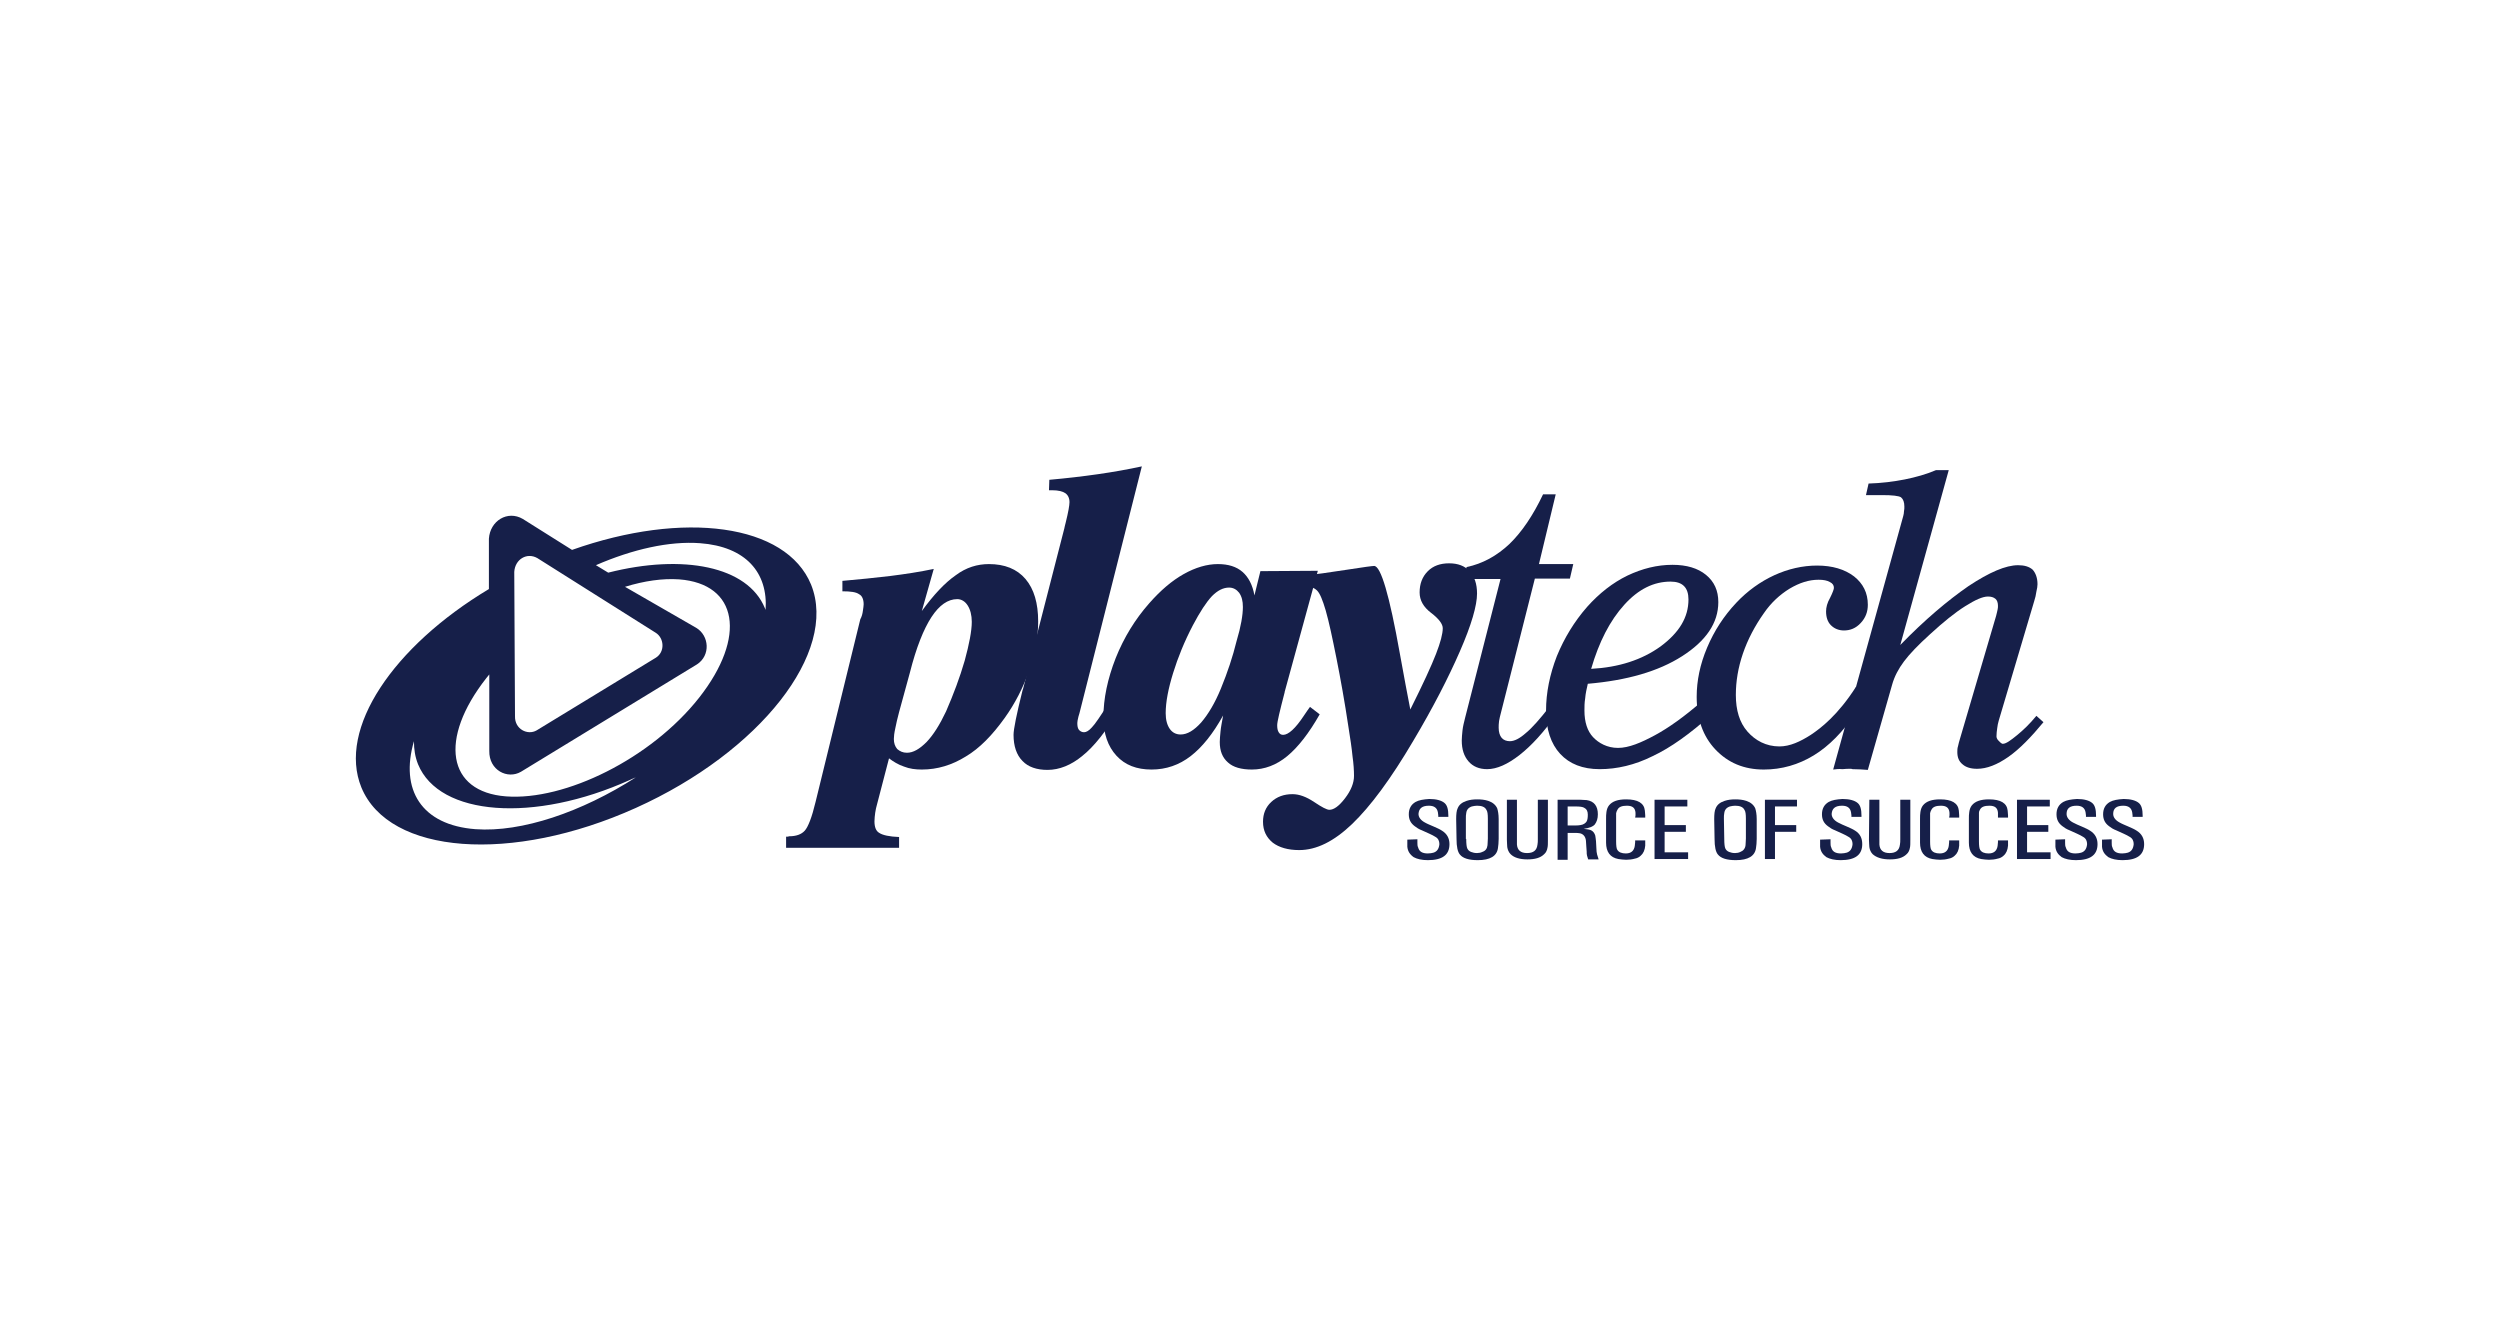 <svg width="98" height="52" viewBox="0 0 98 52" fill="none" xmlns="http://www.w3.org/2000/svg">
<path d="M30.011 23.91C29.996 23.88 29.996 23.851 29.982 23.836C29.309 22.199 26.78 21.702 23.842 22.448L23.36 22.155C24.807 21.527 26.239 21.205 27.438 21.293C29.236 21.425 30.113 22.448 30.011 23.91ZM27.409 27.345C25.523 29.742 22.147 31.393 19.837 31.218C17.528 31.043 17.192 28.967 19.062 26.584C19.106 26.541 19.136 26.482 19.18 26.438V29.435C19.165 30.195 19.896 30.56 20.422 30.253L27.321 26.044C27.862 25.693 27.804 24.918 27.292 24.611L24.5 23.003C25.26 22.769 25.976 22.667 26.62 22.711C28.929 22.886 29.28 24.962 27.409 27.345ZM18.639 32.504C16.519 32.344 15.671 30.955 16.227 29.055C16.227 29.376 16.271 29.669 16.388 29.961C17.221 31.993 20.933 32.27 24.69 30.575C24.763 30.546 24.836 30.502 24.924 30.473C22.805 31.832 20.451 32.636 18.639 32.504ZM21.065 21.878L25.699 24.801C26.035 25.006 26.079 25.547 25.713 25.78L21.036 28.631C20.685 28.835 20.173 28.587 20.188 28.075L20.159 22.419C20.188 21.922 20.656 21.644 21.065 21.878ZM31.794 22.916C30.815 20.533 26.795 20.007 22.424 21.556L20.495 20.343C19.896 19.992 19.209 20.416 19.165 21.118V23.091C15.408 25.342 13.23 28.572 14.166 30.867C15.248 33.498 20.056 33.864 24.924 31.671C29.791 29.479 32.861 25.561 31.794 22.916Z" fill="#161F49"/>
<path d="M35.668 26.365L35.244 27.915C35.185 28.149 35.127 28.368 35.097 28.543C35.054 28.733 35.039 28.879 35.039 28.967C35.039 29.128 35.083 29.259 35.171 29.362C35.273 29.45 35.39 29.508 35.551 29.508C35.799 29.508 36.048 29.362 36.325 29.084C36.589 28.806 36.837 28.412 37.086 27.886C37.378 27.213 37.626 26.555 37.816 25.898C37.992 25.254 38.094 24.728 38.094 24.377C38.094 24.114 38.036 23.895 37.933 23.734C37.831 23.573 37.685 23.486 37.524 23.486C37.158 23.486 36.822 23.72 36.515 24.187C36.208 24.655 35.916 25.386 35.668 26.365ZM33.022 22.77C33.68 22.711 34.294 22.652 34.893 22.579C35.478 22.506 36.048 22.419 36.603 22.302L36.135 23.953C36.603 23.31 37.042 22.843 37.465 22.55C37.875 22.243 38.313 22.112 38.766 22.112C39.38 22.112 39.863 22.302 40.199 22.696C40.535 23.091 40.696 23.646 40.696 24.363C40.696 24.977 40.579 25.605 40.345 26.278C40.111 26.95 39.79 27.578 39.38 28.149C38.898 28.821 38.401 29.333 37.86 29.654C37.319 29.99 36.749 30.166 36.135 30.166C35.887 30.166 35.653 30.137 35.434 30.049C35.215 29.976 35.024 29.859 34.849 29.727L34.381 31.525C34.352 31.628 34.323 31.744 34.308 31.861C34.294 31.978 34.279 32.081 34.279 32.197C34.279 32.417 34.337 32.578 34.469 32.651C34.6 32.738 34.864 32.797 35.244 32.811V33.235H30.815V32.797C30.829 32.797 30.858 32.797 30.873 32.797C30.902 32.797 30.932 32.782 30.932 32.782C31.209 32.782 31.414 32.709 31.546 32.563C31.677 32.417 31.823 32.051 31.97 31.437L33.724 24.275C33.782 24.173 33.811 24.056 33.826 23.939C33.84 23.837 33.855 23.749 33.855 23.69C33.855 23.5 33.797 23.354 33.68 23.296C33.563 23.208 33.343 23.179 33.022 23.179V22.77Z" fill="#161F49"/>
<path d="M41.134 18.808C41.792 18.75 42.421 18.677 43.035 18.589C43.649 18.501 44.219 18.399 44.76 18.282L42.333 27.886C42.318 27.944 42.304 28.003 42.275 28.09C42.245 28.207 42.231 28.295 42.231 28.339C42.231 28.456 42.245 28.543 42.289 28.602C42.333 28.66 42.406 28.704 42.494 28.704C42.581 28.704 42.684 28.646 42.801 28.514C42.918 28.397 43.137 28.076 43.459 27.564L43.839 27.856C43.356 28.675 42.889 29.26 42.435 29.625C41.997 29.99 41.529 30.18 41.061 30.18C40.638 30.18 40.301 30.064 40.082 29.83C39.848 29.596 39.731 29.245 39.731 28.806C39.731 28.587 39.848 28.003 40.082 27.067L40.111 26.979L41.719 20.723C41.734 20.665 41.748 20.577 41.778 20.475C41.88 20.065 41.924 19.802 41.924 19.685C41.924 19.525 41.865 19.408 41.763 19.334C41.661 19.262 41.485 19.218 41.251 19.218H41.12L41.134 18.808Z" fill="#161F49"/>
<path d="M48.721 23.793C48.721 23.559 48.677 23.383 48.575 23.237C48.472 23.106 48.341 23.033 48.18 23.033C47.946 23.033 47.727 23.149 47.508 23.369C47.288 23.603 47.04 23.983 46.762 24.509C46.426 25.152 46.177 25.766 45.987 26.38C45.797 26.994 45.695 27.52 45.695 27.959C45.695 28.222 45.753 28.426 45.856 28.573C45.958 28.719 46.104 28.792 46.28 28.792C46.543 28.792 46.806 28.631 47.084 28.324C47.361 28.002 47.624 27.564 47.858 26.994C48.121 26.351 48.326 25.737 48.472 25.137C48.648 24.553 48.721 24.1 48.721 23.793ZM51.659 22.375L50.358 27.125V27.14C50.168 27.871 50.066 28.295 50.066 28.426C50.066 28.543 50.08 28.631 50.124 28.704C50.168 28.777 50.226 28.806 50.299 28.806C50.504 28.806 50.782 28.558 51.118 28.046C51.22 27.9 51.293 27.783 51.352 27.71L51.732 28.002C51.308 28.748 50.884 29.289 50.46 29.64C50.036 29.99 49.569 30.166 49.072 30.166C48.662 30.166 48.341 30.078 48.136 29.888C47.917 29.698 47.815 29.435 47.815 29.084C47.815 28.982 47.829 28.836 47.844 28.675C47.858 28.514 47.902 28.295 47.946 28.046C47.551 28.762 47.127 29.289 46.674 29.64C46.221 29.99 45.71 30.166 45.139 30.166C44.555 30.166 44.102 29.99 43.766 29.625C43.429 29.259 43.254 28.762 43.254 28.119C43.254 27.389 43.415 26.614 43.736 25.795C44.058 24.991 44.496 24.275 45.052 23.646C45.49 23.149 45.929 22.77 46.397 22.506C46.864 22.243 47.318 22.112 47.741 22.112C48.151 22.112 48.472 22.214 48.706 22.419C48.94 22.623 49.101 22.93 49.174 23.34L49.408 22.389L51.659 22.375Z" fill="#161F49"/>
<path d="M50.899 23.033V22.594C51.527 22.521 52.17 22.433 52.813 22.331C53.457 22.229 53.807 22.185 53.866 22.185C54.129 22.185 54.465 23.325 54.874 25.62C55.035 26.526 55.181 27.272 55.284 27.812C55.781 26.819 56.117 26.088 56.292 25.634C56.468 25.181 56.556 24.845 56.556 24.626C56.556 24.465 56.409 24.261 56.102 24.027C55.795 23.793 55.649 23.53 55.649 23.223C55.649 22.887 55.752 22.609 55.971 22.39C56.175 22.185 56.453 22.082 56.804 22.082C57.155 22.082 57.418 22.185 57.608 22.39C57.798 22.594 57.9 22.887 57.9 23.267C57.9 23.734 57.681 24.494 57.228 25.532C56.775 26.57 56.175 27.739 55.401 29.04C54.524 30.531 53.72 31.613 53.004 32.3C52.287 32.987 51.6 33.323 50.928 33.323C50.489 33.323 50.139 33.221 49.89 33.031C49.642 32.826 49.51 32.563 49.51 32.212C49.51 31.905 49.612 31.642 49.832 31.438C50.051 31.233 50.329 31.131 50.665 31.131C50.928 31.131 51.206 31.233 51.513 31.438C51.819 31.642 52.01 31.744 52.112 31.744C52.287 31.744 52.492 31.598 52.726 31.291C52.96 30.984 53.077 30.692 53.077 30.414C53.077 30.21 53.062 29.947 53.018 29.64C52.989 29.333 52.93 28.938 52.857 28.485C52.711 27.506 52.55 26.614 52.39 25.81C52.229 25.006 52.097 24.377 51.966 23.924C51.849 23.53 51.746 23.267 51.63 23.15C51.513 23.033 51.337 22.974 51.074 22.974H51.059C51.016 23.033 50.957 23.033 50.899 23.033Z" fill="#161F49"/>
<path d="M60.999 28.017C60.517 28.704 60.034 29.23 59.567 29.596C59.099 29.961 58.675 30.151 58.295 30.151C57.988 30.151 57.739 30.049 57.564 29.844C57.389 29.64 57.301 29.377 57.301 29.026C57.301 28.909 57.316 28.777 57.33 28.631C57.345 28.485 57.389 28.309 57.433 28.134L58.821 22.697H57.359L57.491 22.229C58.12 22.097 58.675 21.79 59.172 21.323C59.654 20.855 60.093 20.212 60.488 19.378H60.984L60.327 22.112H61.672L61.54 22.682H60.166L58.836 27.944C58.807 28.061 58.777 28.163 58.763 28.266C58.748 28.368 58.748 28.456 58.748 28.529C58.748 28.704 58.792 28.836 58.865 28.923C58.938 29.011 59.055 29.055 59.187 29.055C59.362 29.055 59.567 28.953 59.815 28.733C60.064 28.529 60.371 28.178 60.736 27.71L60.999 28.017Z" fill="#161F49"/>
<path d="M62.373 26.219C63.455 26.161 64.361 25.868 65.092 25.342C65.823 24.801 66.188 24.202 66.188 23.5C66.188 23.266 66.13 23.091 66.013 22.974C65.896 22.857 65.721 22.799 65.487 22.799C64.829 22.799 64.23 23.091 63.674 23.705C63.104 24.333 62.68 25.167 62.373 26.219ZM62.242 26.804C62.198 26.994 62.154 27.184 62.139 27.374C62.11 27.549 62.11 27.71 62.11 27.856C62.11 28.309 62.227 28.66 62.446 28.894C62.666 29.128 63.002 29.318 63.426 29.318C63.849 29.318 64.332 29.113 64.873 28.821C65.413 28.529 66.028 28.09 66.7 27.505L67.051 28.046C66.247 28.762 65.501 29.303 64.785 29.64C64.083 29.99 63.382 30.151 62.709 30.151C62.037 30.151 61.525 29.946 61.16 29.552C60.794 29.157 60.605 28.587 60.605 27.856C60.605 27.154 60.751 26.438 61.028 25.722C61.321 25.006 61.715 24.363 62.212 23.793C62.695 23.252 63.221 22.843 63.791 22.565C64.376 22.287 64.96 22.141 65.56 22.141C66.115 22.141 66.554 22.272 66.875 22.535C67.197 22.799 67.358 23.149 67.358 23.603C67.358 24.421 66.875 25.123 65.94 25.722C65.004 26.321 63.776 26.672 62.242 26.804Z" fill="#161F49"/>
<path d="M72.766 26.906L72.751 27.944C72.24 28.69 71.699 29.245 71.1 29.61C70.5 29.976 69.843 30.166 69.141 30.166C68.366 30.166 67.738 29.903 67.241 29.377C66.758 28.865 66.51 28.178 66.51 27.316C66.51 26.687 66.641 26.044 66.919 25.386C67.197 24.728 67.577 24.144 68.059 23.632C68.498 23.164 69.009 22.799 69.55 22.55C70.091 22.302 70.661 22.17 71.231 22.17C71.83 22.17 72.313 22.317 72.678 22.594C73.029 22.872 73.219 23.238 73.219 23.705C73.219 23.983 73.131 24.217 72.941 24.421C72.751 24.626 72.532 24.714 72.284 24.714C72.079 24.714 71.903 24.641 71.772 24.509C71.64 24.378 71.582 24.188 71.582 23.968C71.582 23.808 71.626 23.632 71.743 23.427C71.845 23.223 71.889 23.091 71.889 23.047C71.889 22.945 71.845 22.872 71.728 22.814C71.626 22.755 71.48 22.726 71.29 22.726C70.909 22.726 70.544 22.843 70.149 23.077C69.769 23.311 69.419 23.632 69.141 24.041C68.79 24.538 68.512 25.065 68.322 25.62C68.132 26.175 68.045 26.716 68.045 27.243C68.045 27.842 68.191 28.324 68.498 28.675C68.805 29.026 69.229 29.26 69.755 29.26C70.164 29.26 70.573 29.07 70.983 28.807C71.377 28.544 72.05 28.032 72.766 26.906Z" fill="#161F49"/>
<path d="M71.86 30.166L74.608 20.226C74.622 20.168 74.637 20.109 74.637 20.036C74.651 19.978 74.651 19.919 74.651 19.861C74.651 19.685 74.608 19.569 74.52 19.495C74.432 19.437 74.184 19.408 73.775 19.408H73.146L73.248 18.955C73.745 18.94 74.228 18.881 74.666 18.794C75.105 18.706 75.514 18.589 75.894 18.428H76.391L74.491 25.284C75.455 24.29 76.362 23.53 77.166 22.974C77.984 22.433 78.627 22.156 79.11 22.156C79.358 22.156 79.548 22.214 79.68 22.331C79.797 22.463 79.87 22.653 79.87 22.901C79.87 22.974 79.855 23.077 79.826 23.194C79.811 23.311 79.782 23.442 79.738 23.574L78.35 28.251C78.32 28.339 78.306 28.441 78.291 28.543C78.276 28.646 78.262 28.763 78.262 28.865C78.262 28.923 78.291 28.982 78.335 29.026C78.379 29.07 78.452 29.157 78.51 29.157C78.642 29.157 78.832 29.011 79.066 28.821C79.3 28.631 79.563 28.383 79.826 28.061L80.104 28.309C79.621 28.894 79.168 29.362 78.73 29.669C78.291 29.976 77.882 30.137 77.502 30.137C77.253 30.137 77.063 30.078 76.932 29.961C76.786 29.844 76.727 29.683 76.727 29.479C76.727 29.406 76.727 29.333 76.756 29.245C76.771 29.157 76.8 29.07 76.829 28.967L78.247 24.144C78.276 24.041 78.291 23.954 78.306 23.895C78.32 23.837 78.32 23.793 78.32 23.749C78.32 23.632 78.291 23.53 78.218 23.471C78.145 23.413 78.057 23.384 77.926 23.384C77.721 23.384 77.429 23.515 77.034 23.764C76.639 24.012 76.186 24.378 75.66 24.86C75.192 25.284 74.856 25.635 74.637 25.927C74.418 26.219 74.257 26.526 74.169 26.848L73.219 30.18C73.117 30.166 72.737 30.151 72.62 30.151C72.503 30.137 72.664 30.137 72.561 30.137C72.444 30.137 72.327 30.137 72.225 30.151C72.079 30.137 71.977 30.151 71.86 30.166Z" fill="#161F49"/>
<path d="M55.562 32.899V33.031C55.562 33.104 55.562 33.162 55.591 33.221C55.635 33.382 55.752 33.455 55.971 33.455C56.059 33.455 56.132 33.44 56.19 33.425C56.336 33.382 56.409 33.264 56.424 33.089C56.424 32.972 56.38 32.87 56.278 32.811C56.205 32.767 56.132 32.724 56.029 32.68L55.737 32.548C55.62 32.504 55.532 32.446 55.459 32.388C55.298 32.27 55.225 32.124 55.225 31.92C55.225 31.701 55.313 31.54 55.489 31.437C55.62 31.364 55.795 31.335 56.029 31.32C56.307 31.32 56.512 31.379 56.629 31.481C56.731 31.569 56.775 31.73 56.775 31.978V32.022H56.38V31.964L56.366 31.847C56.336 31.671 56.219 31.584 56.015 31.584C55.752 31.584 55.62 31.686 55.605 31.905C55.605 32.037 55.693 32.154 55.854 32.241C55.956 32.3 56.073 32.344 56.205 32.402C56.336 32.461 56.439 32.504 56.526 32.563C56.716 32.68 56.819 32.855 56.819 33.089C56.819 33.513 56.541 33.718 55.971 33.718C55.737 33.718 55.547 33.674 55.416 33.601C55.269 33.498 55.182 33.367 55.167 33.191V33.001V32.914L55.562 32.899Z" fill="#161F49"/>
<path d="M57.082 32.11C57.082 31.92 57.096 31.774 57.14 31.686C57.199 31.54 57.316 31.452 57.491 31.394C57.623 31.35 57.754 31.335 57.915 31.335C58.061 31.335 58.207 31.35 58.339 31.394C58.514 31.452 58.631 31.554 58.69 31.686C58.719 31.774 58.748 31.92 58.748 32.11V32.885C58.748 33.031 58.733 33.148 58.719 33.25C58.675 33.557 58.412 33.718 57.93 33.718C57.579 33.718 57.345 33.645 57.228 33.498C57.14 33.396 57.096 33.191 57.096 32.885L57.082 32.11ZM57.476 32.885C57.476 33.075 57.491 33.206 57.52 33.264C57.55 33.323 57.593 33.367 57.666 33.396C57.74 33.425 57.813 33.44 57.9 33.44C57.973 33.44 58.047 33.425 58.105 33.396C58.236 33.352 58.295 33.264 58.31 33.133C58.31 33.06 58.324 32.972 58.324 32.87V32.095C58.324 31.92 58.31 31.803 58.266 31.744C58.207 31.627 58.076 31.584 57.9 31.584C57.827 31.584 57.769 31.598 57.696 31.613C57.564 31.657 57.491 31.744 57.476 31.876C57.462 31.934 57.462 32.008 57.462 32.095V32.885H57.476Z" fill="#161F49"/>
<path d="M59.07 31.35H59.464V32.899V33.104C59.479 33.323 59.61 33.44 59.859 33.44C60.107 33.44 60.239 33.338 60.268 33.118C60.283 33.045 60.283 32.972 60.283 32.899V31.35H60.678V32.928C60.678 33.06 60.678 33.162 60.663 33.221C60.648 33.323 60.604 33.425 60.531 33.484C60.385 33.63 60.166 33.688 59.873 33.688C59.567 33.688 59.347 33.615 59.216 33.484C59.143 33.411 59.099 33.308 59.084 33.206C59.084 33.148 59.07 33.045 59.07 32.914V31.35Z" fill="#161F49"/>
<path d="M61.715 31.35H61.949C62.037 31.35 62.125 31.364 62.198 31.364C62.49 31.408 62.636 31.598 62.636 31.92C62.636 32.095 62.592 32.212 62.519 32.315C62.446 32.402 62.3 32.461 62.081 32.49C62.212 32.505 62.315 32.519 62.373 32.548C62.461 32.592 62.505 32.665 62.534 32.753C62.549 32.811 62.549 32.885 62.563 32.972L62.578 33.25C62.578 33.352 62.592 33.44 62.607 33.498C62.622 33.542 62.636 33.601 62.666 33.688H62.256L62.212 33.542C62.198 33.498 62.198 33.44 62.198 33.382L62.183 33.177L62.169 32.958C62.154 32.797 62.066 32.694 61.935 32.665C61.876 32.651 61.803 32.651 61.73 32.651H61.452V33.703H61.058V31.35H61.715ZM61.452 31.613V32.358H61.73C61.818 32.358 61.891 32.358 61.949 32.344C62.066 32.329 62.154 32.271 62.198 32.197C62.227 32.139 62.242 32.066 62.242 31.934C62.242 31.803 62.198 31.715 62.11 31.671C62.052 31.628 61.935 31.613 61.745 31.613H61.452Z" fill="#161F49"/>
<path d="M64.112 31.964V31.861C64.098 31.671 63.996 31.584 63.776 31.584C63.586 31.584 63.469 31.627 63.411 31.73C63.382 31.774 63.367 31.817 63.352 31.876V32.066V32.987C63.352 33.148 63.367 33.264 63.396 33.308C63.455 33.411 63.572 33.455 63.733 33.455C63.937 33.455 64.054 33.352 64.083 33.162L64.098 33.016V32.943H64.493V33.001V33.148C64.478 33.323 64.419 33.455 64.317 33.542C64.259 33.601 64.171 33.645 64.083 33.659C63.981 33.688 63.864 33.703 63.747 33.703C63.645 33.703 63.542 33.688 63.44 33.674C63.119 33.615 62.958 33.396 62.958 33.031V32.11C62.958 32.008 62.958 31.92 62.972 31.832C62.987 31.73 63.016 31.642 63.075 31.569C63.206 31.408 63.425 31.335 63.747 31.335C64.2 31.335 64.449 31.481 64.478 31.774C64.478 31.832 64.493 31.89 64.493 31.964V32.051H64.098L64.112 31.964Z" fill="#161F49"/>
<path d="M64.858 31.35H66.144V31.613H65.253V32.344H66.086V32.607H65.253V33.411H66.174V33.674H64.858V31.35Z" fill="#161F49"/>
<path d="M67.197 32.11C67.197 31.92 67.211 31.774 67.255 31.686C67.314 31.54 67.431 31.452 67.606 31.394C67.738 31.35 67.869 31.335 68.03 31.335C68.176 31.335 68.322 31.35 68.454 31.394C68.629 31.452 68.746 31.554 68.805 31.686C68.834 31.774 68.863 31.92 68.863 32.11V32.885C68.863 33.031 68.849 33.148 68.834 33.25C68.79 33.557 68.527 33.718 68.045 33.718C67.694 33.718 67.46 33.645 67.343 33.498C67.255 33.396 67.211 33.191 67.211 32.885L67.197 32.11ZM67.591 32.885C67.591 33.075 67.606 33.206 67.635 33.264C67.665 33.323 67.708 33.367 67.781 33.396C67.855 33.425 67.928 33.44 68.015 33.44C68.088 33.44 68.162 33.425 68.22 33.396C68.337 33.352 68.41 33.264 68.425 33.133C68.425 33.06 68.439 32.972 68.439 32.87V32.095C68.439 31.92 68.425 31.803 68.381 31.744C68.322 31.627 68.191 31.584 68.015 31.584C67.942 31.584 67.884 31.598 67.811 31.613C67.679 31.657 67.606 31.744 67.591 31.876C67.577 31.934 67.577 32.008 67.577 32.095L67.591 32.885Z" fill="#161F49"/>
<path d="M70.442 31.35V31.613H69.579V32.344H70.412V32.607H69.579V33.674H69.185V31.35H70.442Z" fill="#161F49"/>
<path d="M71.757 32.899V33.031C71.757 33.104 71.757 33.162 71.786 33.221C71.83 33.382 71.947 33.455 72.166 33.455C72.254 33.455 72.327 33.44 72.386 33.425C72.532 33.382 72.605 33.264 72.62 33.089C72.62 32.972 72.576 32.87 72.473 32.811C72.4 32.767 72.327 32.724 72.225 32.68L71.933 32.548C71.816 32.504 71.728 32.446 71.655 32.388C71.494 32.27 71.421 32.124 71.421 31.92C71.421 31.701 71.509 31.54 71.684 31.437C71.816 31.364 71.991 31.335 72.225 31.32C72.503 31.32 72.707 31.379 72.824 31.481C72.927 31.569 72.97 31.73 72.97 31.978V32.022H72.576V31.964L72.561 31.847C72.532 31.671 72.415 31.584 72.21 31.584C71.947 31.584 71.816 31.686 71.801 31.905C71.801 32.037 71.889 32.154 72.049 32.241C72.152 32.3 72.269 32.344 72.4 32.402C72.532 32.461 72.634 32.504 72.722 32.563C72.912 32.68 73 32.855 73 33.089C73 33.513 72.722 33.718 72.152 33.718C71.918 33.718 71.728 33.674 71.596 33.601C71.45 33.498 71.362 33.367 71.348 33.191V33.001V32.914L71.757 32.899Z" fill="#161F49"/>
<path d="M73.278 31.35H73.672V32.899V33.104C73.687 33.323 73.818 33.44 74.067 33.44C74.315 33.44 74.447 33.338 74.476 33.118C74.491 33.045 74.491 32.972 74.491 32.899V31.35H74.885V32.928C74.885 33.06 74.885 33.162 74.871 33.221C74.856 33.323 74.812 33.425 74.739 33.484C74.593 33.63 74.374 33.688 74.082 33.688C73.775 33.688 73.555 33.615 73.409 33.484C73.336 33.411 73.292 33.308 73.278 33.206C73.278 33.148 73.263 33.045 73.263 32.914L73.278 31.35Z" fill="#161F49"/>
<path d="M76.42 31.964V31.861C76.406 31.671 76.303 31.584 76.084 31.584C75.894 31.584 75.777 31.627 75.719 31.73C75.689 31.774 75.675 31.817 75.66 31.876V32.066V32.987C75.66 33.148 75.675 33.264 75.704 33.308C75.762 33.411 75.879 33.455 76.04 33.455C76.245 33.455 76.362 33.352 76.391 33.162L76.406 33.016V32.943H76.8V33.001V33.148C76.786 33.323 76.727 33.455 76.625 33.542C76.566 33.601 76.479 33.645 76.391 33.659C76.289 33.688 76.172 33.703 76.055 33.703C75.952 33.703 75.85 33.688 75.748 33.674C75.426 33.615 75.265 33.396 75.265 33.031V32.11C75.265 32.008 75.265 31.92 75.28 31.832C75.295 31.73 75.324 31.642 75.382 31.569C75.514 31.408 75.733 31.335 76.055 31.335C76.508 31.335 76.756 31.481 76.786 31.774C76.786 31.832 76.8 31.89 76.8 31.964V32.051H76.406L76.42 31.964Z" fill="#161F49"/>
<path d="M78.32 31.964V31.861C78.306 31.671 78.203 31.584 77.984 31.584C77.794 31.584 77.677 31.627 77.619 31.73C77.59 31.774 77.575 31.817 77.575 31.876V32.066V32.987C77.575 33.148 77.59 33.264 77.619 33.308C77.677 33.411 77.794 33.455 77.955 33.455C78.159 33.455 78.276 33.352 78.306 33.162L78.32 33.016V32.943H78.715V33.001V33.148C78.7 33.323 78.642 33.455 78.54 33.542C78.481 33.601 78.393 33.645 78.306 33.659C78.203 33.688 78.086 33.703 77.969 33.703C77.867 33.703 77.765 33.688 77.662 33.674C77.341 33.615 77.18 33.396 77.18 33.031V32.11C77.18 32.008 77.18 31.92 77.195 31.832C77.209 31.73 77.239 31.642 77.297 31.569C77.429 31.408 77.648 31.335 77.969 31.335C78.423 31.335 78.671 31.481 78.7 31.774C78.7 31.832 78.715 31.89 78.715 31.964V32.051H78.32V31.964Z" fill="#161F49"/>
<path d="M79.066 31.35H80.352V31.613H79.461V32.344H80.294V32.607H79.461V33.411H80.382V33.674H79.066V31.35Z" fill="#161F49"/>
<path d="M80.952 32.899V33.031C80.952 33.104 80.952 33.162 80.981 33.221C81.025 33.382 81.142 33.455 81.361 33.455C81.449 33.455 81.522 33.44 81.58 33.425C81.726 33.382 81.799 33.264 81.814 33.089C81.814 32.972 81.77 32.87 81.668 32.811C81.595 32.767 81.522 32.724 81.419 32.68L81.127 32.548C81.01 32.504 80.922 32.446 80.849 32.388C80.689 32.27 80.615 32.124 80.615 31.92C80.615 31.701 80.703 31.54 80.879 31.437C81.01 31.364 81.186 31.335 81.419 31.32C81.697 31.32 81.902 31.379 82.019 31.481C82.121 31.569 82.165 31.73 82.165 31.978V32.022H81.77V31.964L81.755 31.847C81.726 31.671 81.609 31.584 81.405 31.584C81.142 31.584 81.01 31.686 81.01 31.905C81.01 32.037 81.098 32.154 81.258 32.241C81.361 32.3 81.478 32.344 81.609 32.402C81.741 32.461 81.843 32.504 81.931 32.563C82.121 32.68 82.223 32.855 82.223 33.089C82.223 33.513 81.945 33.718 81.376 33.718C81.142 33.718 80.952 33.674 80.82 33.601C80.674 33.498 80.586 33.367 80.572 33.191V33.001V32.914L80.952 32.899Z" fill="#161F49"/>
<path d="M82.779 32.899V33.031C82.779 33.104 82.779 33.162 82.808 33.221C82.852 33.382 82.969 33.455 83.188 33.455C83.276 33.455 83.349 33.44 83.407 33.425C83.553 33.382 83.626 33.264 83.641 33.089C83.641 32.972 83.597 32.87 83.495 32.811C83.422 32.767 83.349 32.724 83.246 32.68L82.954 32.548C82.837 32.504 82.749 32.446 82.676 32.388C82.516 32.27 82.442 32.124 82.442 31.92C82.442 31.701 82.53 31.54 82.706 31.437C82.837 31.364 83.013 31.335 83.246 31.32C83.524 31.32 83.729 31.379 83.846 31.481C83.948 31.569 83.992 31.73 83.992 31.978V32.022H83.597V31.964L83.583 31.847C83.553 31.671 83.436 31.584 83.232 31.584C82.969 31.584 82.837 31.686 82.837 31.905C82.837 32.037 82.925 32.154 83.086 32.241C83.188 32.3 83.305 32.344 83.436 32.402C83.568 32.461 83.67 32.504 83.758 32.563C83.948 32.68 84.05 32.855 84.05 33.089C84.05 33.513 83.773 33.718 83.203 33.718C82.969 33.718 82.779 33.674 82.647 33.601C82.501 33.498 82.413 33.367 82.399 33.191V33.001V32.914L82.779 32.899Z" fill="#161F49"/>
</svg>
